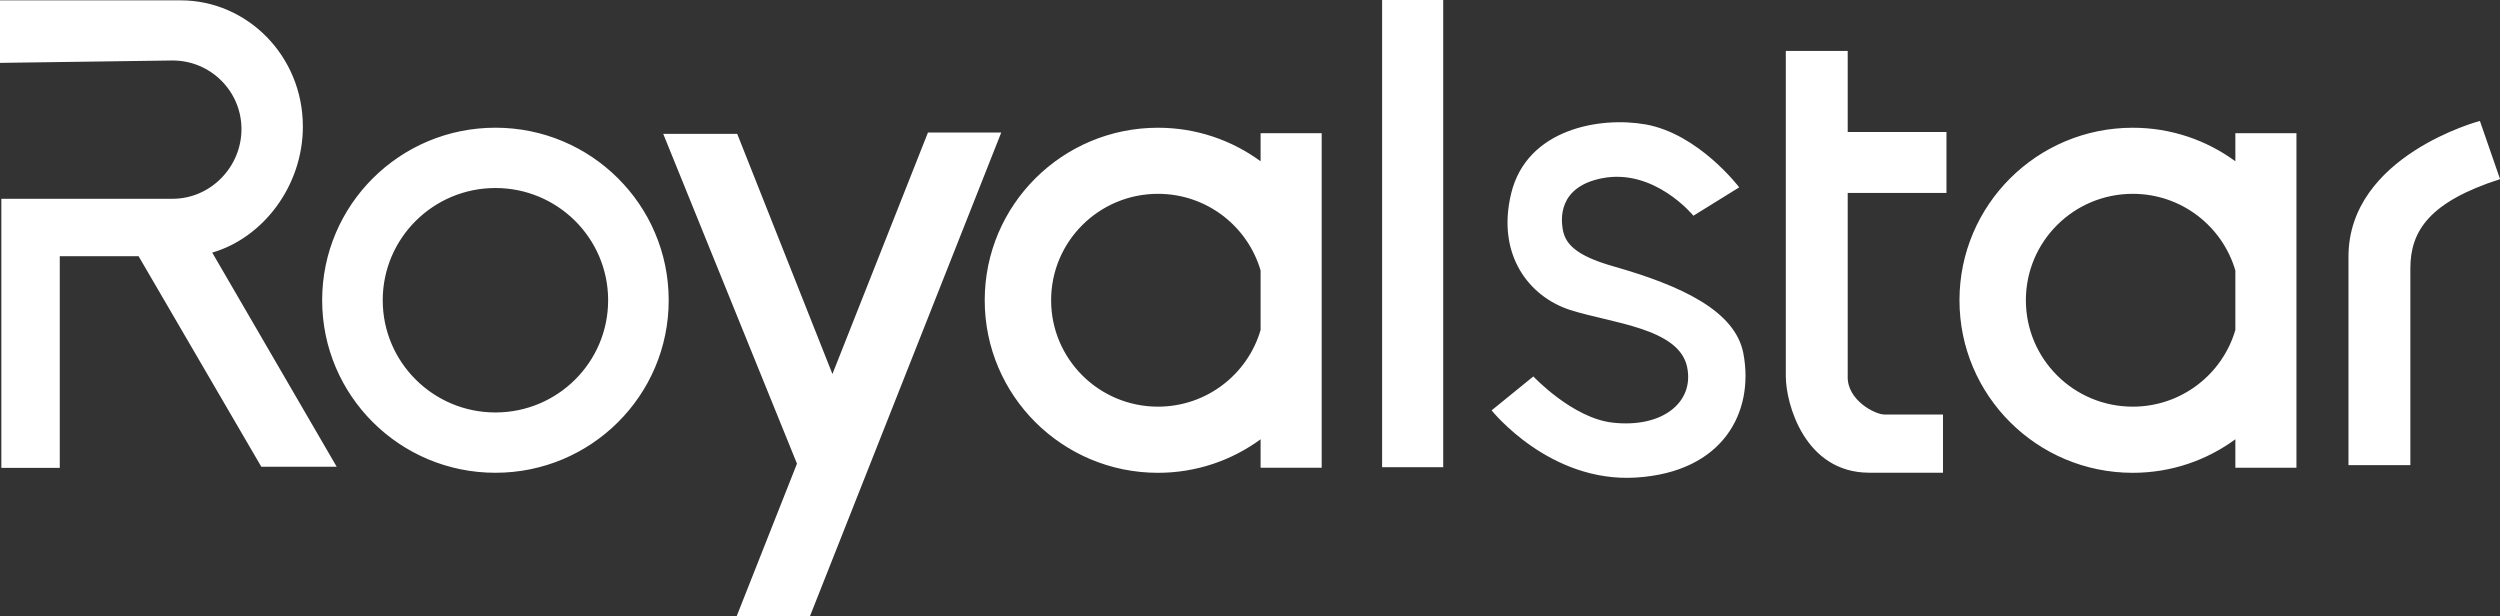 <svg width="292" height="72" viewBox="0 0 292 72" fill="none" xmlns="http://www.w3.org/2000/svg">
<rect x="0" y="0" width="292" height="72" fill="#333333" stroke="none"/>
<path d="M0 7.343V0.04H21.101C28.844 0.04 35.375 6.5 35.375 14.783C35.375 21.698 30.744 27.774 24.788 29.504L39.325 54.514H30.521L16.186 29.924H6.981V54.648H0.158V23.219H20.157C24.602 23.215 28.204 19.499 28.204 15.077C28.204 10.655 24.602 7.064 20.157 7.064L0 7.343ZM78.104 35.068C78.104 46.199 69.044 55.22 57.866 55.22C46.687 55.22 37.628 46.199 37.628 35.068C37.628 23.937 46.687 14.916 57.866 14.916C69.044 14.916 78.104 23.937 78.104 35.068ZM71.03 35.068C71.03 27.83 65.135 21.96 57.866 21.96C50.597 21.96 44.702 27.83 44.702 35.068C44.702 42.306 50.597 48.176 57.866 48.176C65.135 48.176 71.03 42.306 71.03 35.068ZM108.386 15.476L97.228 43.686L86.106 15.634H77.464L93.087 54.155L86.029 72.004H94.59L116.947 15.476H108.386ZM154.373 15.557V54.635H147.238V51.307C143.883 53.768 139.738 55.224 135.253 55.224C124.074 55.224 115.015 46.203 115.015 35.072C115.015 23.941 124.074 14.92 135.253 14.92C139.738 14.92 143.883 16.376 147.238 18.837V15.561H154.373V15.557ZM147.238 38.542V31.594C145.726 26.422 140.937 22.638 135.253 22.638C128.357 22.638 122.77 28.201 122.77 35.068C122.77 41.935 128.357 47.498 135.253 47.498C140.937 47.498 145.726 43.714 147.238 38.542ZM268.225 15.557V54.635H261.09V51.307C257.735 53.768 253.59 55.224 249.105 55.224C237.926 55.224 228.867 46.203 228.867 35.072C228.867 23.941 237.926 14.92 249.105 14.92C253.59 14.92 257.735 16.376 261.09 18.837V15.561H268.225V15.557ZM261.09 38.542V31.594C259.578 26.422 254.789 22.638 249.105 22.638C242.209 22.638 236.622 28.201 236.622 35.068C236.622 41.935 242.209 47.498 249.105 47.498C254.789 47.498 259.578 43.714 261.09 38.542ZM161.431 54.567H168.566V0H161.431V54.563V54.567ZM192.175 14.528C186.916 13.6 178.326 15.017 176.499 22.617C174.773 29.783 178.61 34.669 183.403 36.206C188.196 37.743 196.077 38.308 197.049 42.839C197.932 46.942 194.229 50.016 188.37 49.366C183.67 48.846 179.096 43.968 179.096 43.968L174.222 47.93C174.222 47.93 180.964 56.423 191.117 55.777C201.271 55.132 204.913 48.136 203.629 41.297C202.689 36.307 196.401 33.37 188.439 31.106C183.845 29.799 182.755 28.355 182.508 26.656C182.382 25.773 181.859 21.883 187.058 20.83C193.228 19.584 197.79 25.196 197.79 25.196L203.139 21.883C203.139 21.883 198.418 15.626 192.171 14.524L192.175 14.528ZM227.347 22.537V15.42H215.812V5.951H208.584V43.968C208.584 47.123 210.776 55.212 218.332 55.212H226.942V48.418H220.119C218.981 48.418 215.731 46.72 215.812 43.968V22.533H227.347V22.537ZM289.654 14.125C289.654 14.125 274.302 18.167 274.302 29.98V54.329H281.53V31.356C281.53 26.987 283.722 23.59 292.008 20.923L289.654 14.129V14.125Z" fill="white"/>
</svg>
